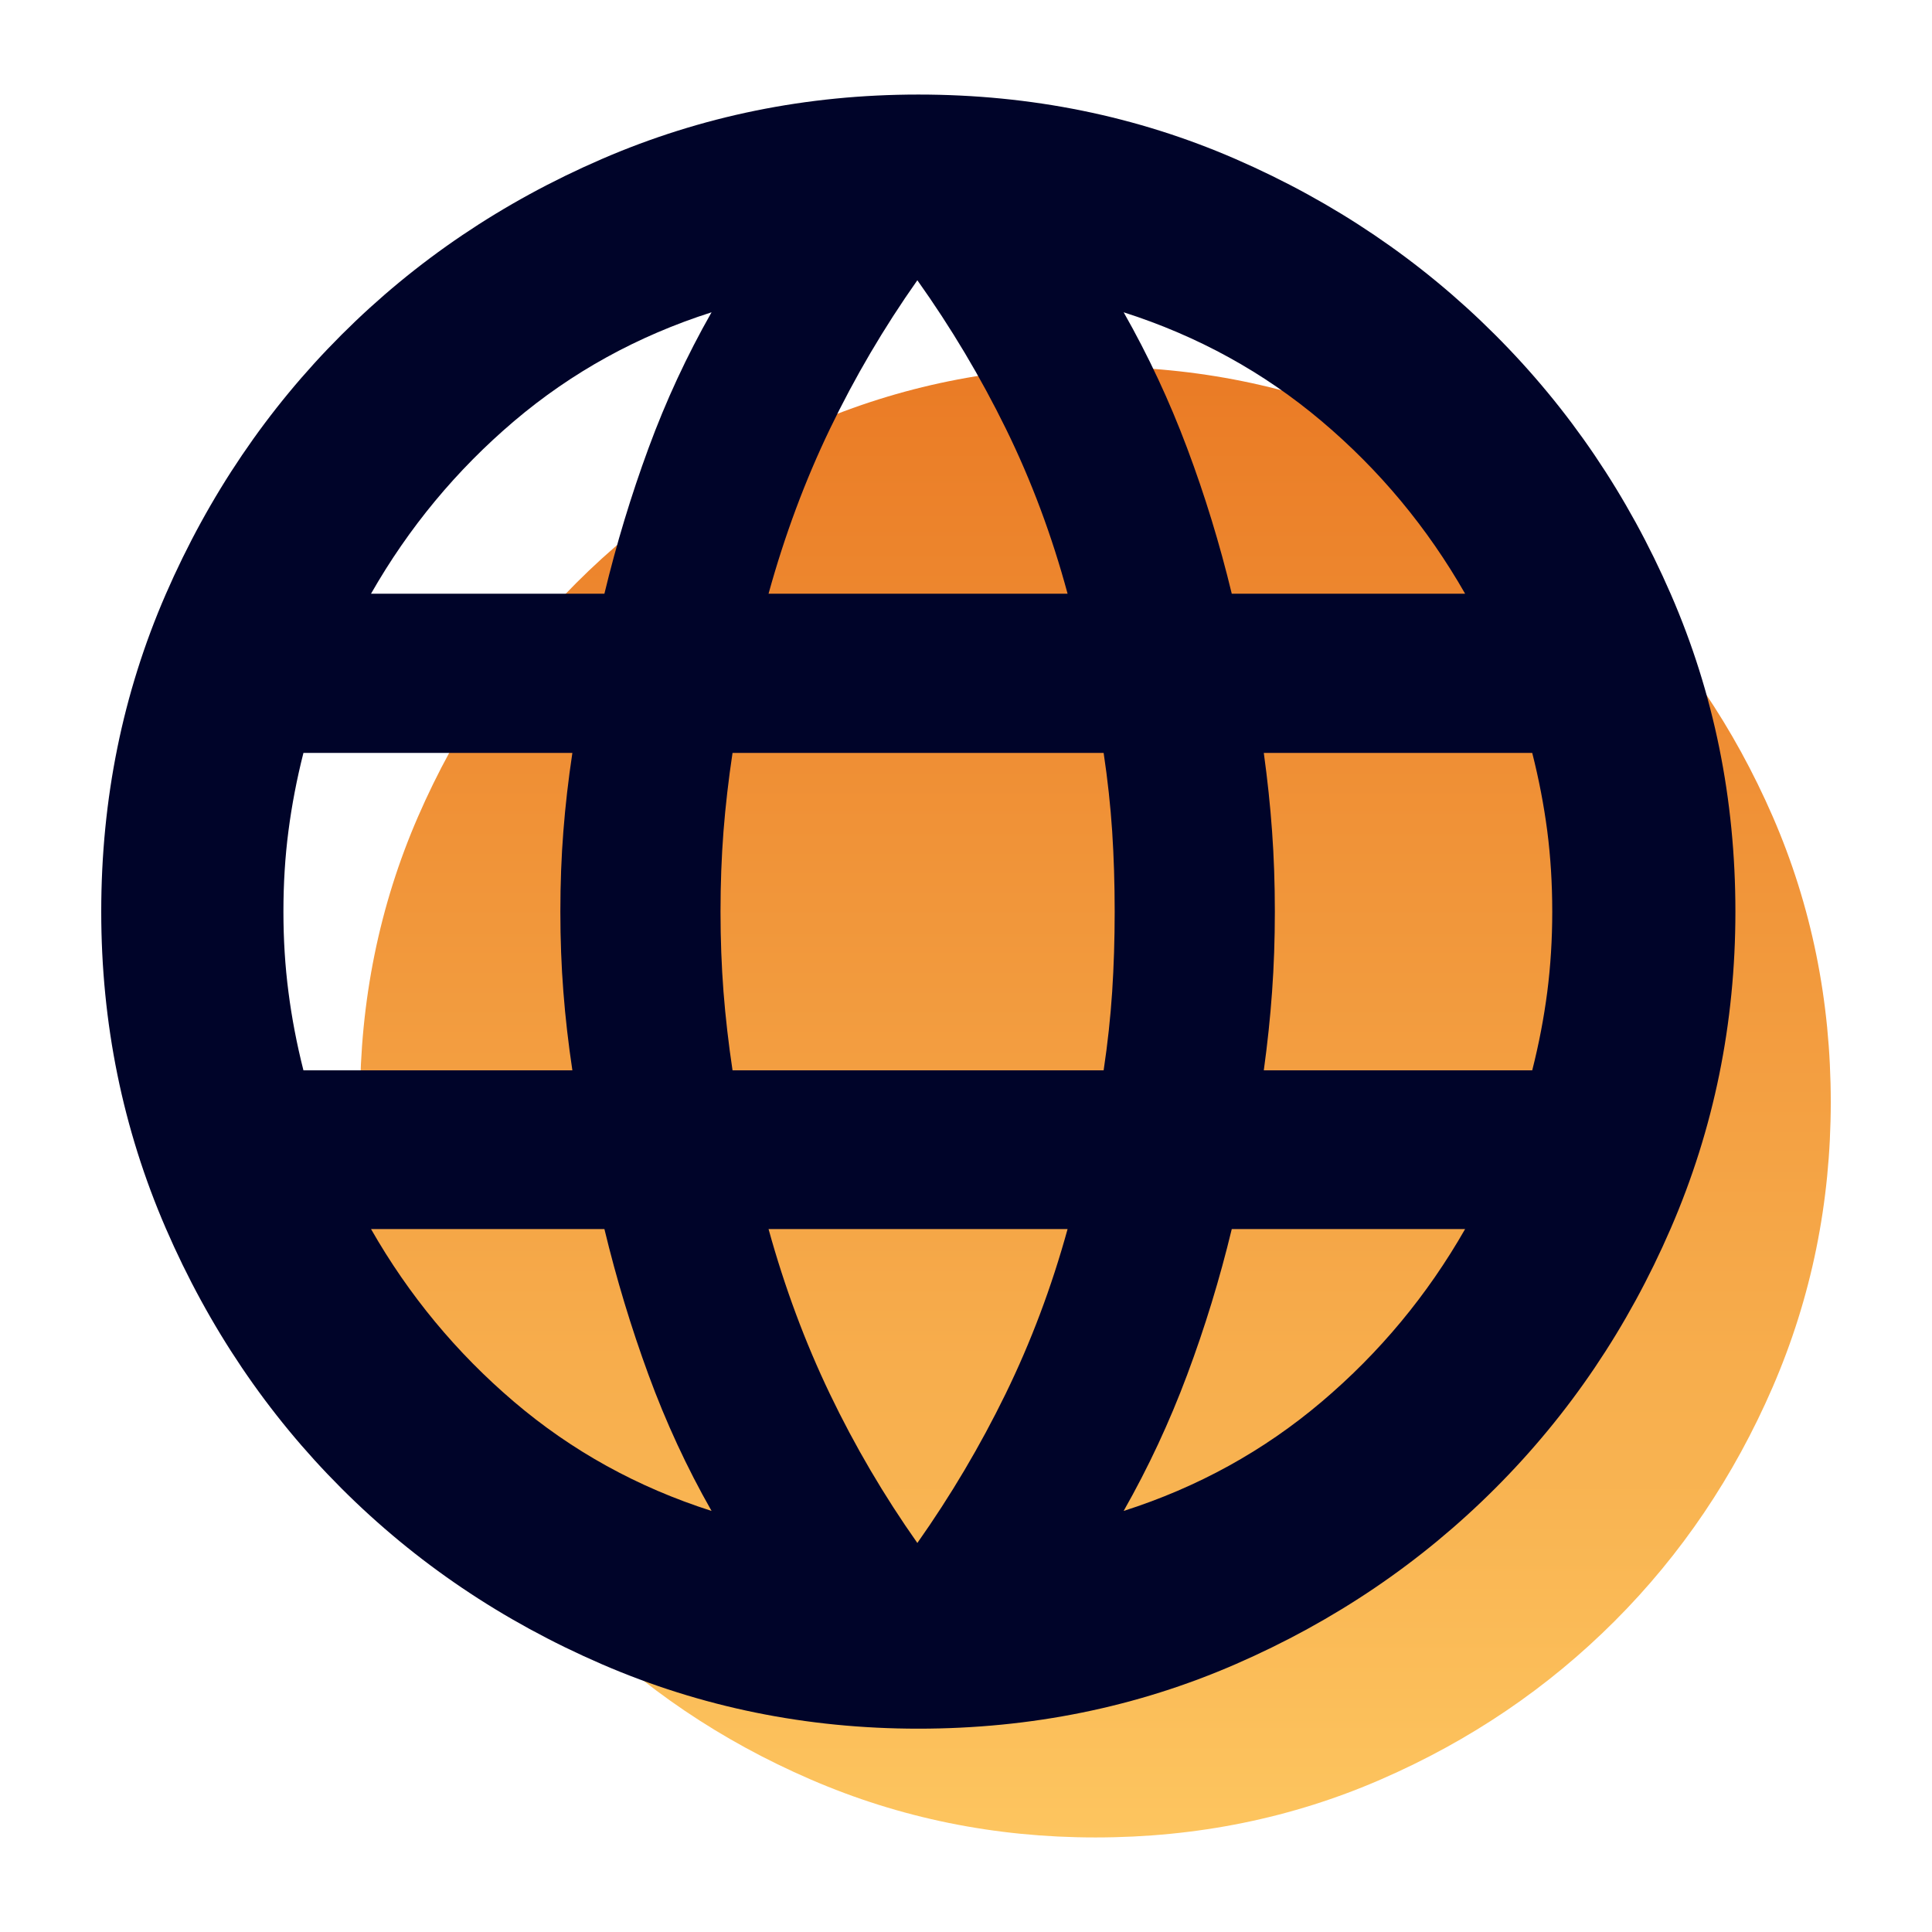 <?xml version="1.0" encoding="UTF-8"?>
<svg xmlns="http://www.w3.org/2000/svg" width="50" height="50" viewBox="0 0 50 50" fill="none">
  <mask id="mask0_527_13528" style="mask-type:alpha" maskUnits="userSpaceOnUse" x="0" y="0" width="50" height="50">
    <rect width="50" height="50" fill="#D9D9D9"></rect>
  </mask>
  <g mask="url(#mask0_527_13528)">
    <path d="M28.349 47.553C25.747 47.553 23.29 47.053 20.976 46.051C18.662 45.05 16.641 43.685 14.914 41.957C13.186 40.23 11.821 38.209 10.82 35.895C9.818 33.581 9.317 31.123 9.317 28.522C9.317 25.897 9.818 23.434 10.82 21.132C11.821 18.83 13.186 16.815 14.914 15.087C16.641 13.359 18.662 11.995 20.976 10.993C23.29 9.992 25.747 9.491 28.349 9.491C30.974 9.491 33.437 9.992 35.739 10.993C38.041 11.995 40.056 13.359 41.784 15.087C43.511 16.815 44.876 18.83 45.878 21.132C46.879 23.434 47.38 25.897 47.38 28.522C47.38 31.123 46.879 33.581 45.878 35.895C44.876 38.209 43.511 40.23 41.784 41.957C40.056 43.685 38.041 45.05 35.739 46.051C33.437 47.053 30.974 47.553 28.349 47.553Z" fill="url(#paint0_linear_527_13528)"></path>
    <path d="M23.766 44.738C20.876 44.738 18.145 44.182 15.574 43.069C13.003 41.956 10.758 40.44 8.838 38.52C6.918 36.601 5.402 34.355 4.289 31.784C3.177 29.213 2.62 26.483 2.62 23.593C2.62 20.676 3.177 17.939 4.289 15.381C5.402 12.823 6.918 10.584 8.838 8.665C10.758 6.745 13.003 5.229 15.574 4.116C18.145 3.003 20.876 2.447 23.766 2.447C26.682 2.447 29.42 3.003 31.977 4.116C34.535 5.229 36.774 6.745 38.694 8.665C40.614 10.584 42.13 12.823 43.242 15.381C44.355 17.939 44.912 20.676 44.912 23.593C44.912 26.483 44.355 29.213 43.242 31.784C42.13 34.355 40.614 36.601 38.694 38.52C36.774 40.44 34.535 41.956 31.977 43.069C29.42 44.182 26.682 44.738 23.766 44.738ZM23.741 39.932C24.606 38.705 25.367 37.42 26.023 36.077C26.679 34.734 27.215 33.311 27.629 31.808H19.89C20.305 33.311 20.834 34.734 21.478 36.077C22.122 37.42 22.876 38.705 23.741 39.932ZM18.415 39.103C17.776 37.98 17.232 36.805 16.783 35.579C16.333 34.353 15.953 33.096 15.642 31.808H9.602C10.579 33.519 11.813 35.009 13.303 36.278C14.793 37.548 16.497 38.49 18.415 39.103ZM29.08 39.103C30.998 38.49 32.706 37.548 34.204 36.278C35.703 35.009 36.94 33.519 37.917 31.808H31.878C31.567 33.096 31.183 34.353 30.724 35.579C30.266 36.805 29.718 37.98 29.08 39.103ZM7.853 27.7H14.813C14.709 27.009 14.631 26.331 14.58 25.666C14.528 25.001 14.502 24.31 14.502 23.593C14.502 22.867 14.528 22.174 14.58 21.513C14.631 20.852 14.709 20.175 14.813 19.485H7.853C7.68 20.167 7.551 20.841 7.465 21.506C7.378 22.172 7.335 22.867 7.335 23.593C7.335 24.31 7.378 25.003 7.465 25.672C7.551 26.342 7.68 27.018 7.853 27.7ZM18.958 27.7H28.562C28.666 27.009 28.739 26.331 28.783 25.666C28.826 25.001 28.848 24.31 28.848 23.593C28.848 22.867 28.826 22.174 28.783 21.513C28.739 20.852 28.666 20.175 28.562 19.485H18.958C18.854 20.175 18.776 20.852 18.724 21.513C18.673 22.174 18.647 22.867 18.647 23.593C18.647 24.31 18.673 25.001 18.724 25.666C18.776 26.331 18.854 27.009 18.958 27.7ZM32.707 27.7H39.654C39.827 27.018 39.956 26.342 40.043 25.672C40.129 25.003 40.172 24.31 40.172 23.593C40.172 22.867 40.129 22.172 40.043 21.506C39.956 20.841 39.827 20.167 39.654 19.485H32.707C32.802 20.175 32.874 20.852 32.921 21.513C32.969 22.174 32.993 22.867 32.993 23.593C32.993 24.31 32.969 25.001 32.921 25.666C32.874 26.331 32.802 27.009 32.707 27.7ZM31.878 15.365H37.917C36.94 13.654 35.703 12.166 34.204 10.9C32.706 9.635 30.998 8.695 29.08 8.082C29.718 9.205 30.266 10.378 30.724 11.6C31.183 12.822 31.567 14.077 31.878 15.365ZM19.89 15.365H27.629C27.223 13.861 26.692 12.44 26.035 11.101C25.379 9.763 24.614 8.48 23.741 7.253C22.876 8.48 22.122 9.763 21.478 11.101C20.834 12.44 20.305 13.861 19.89 15.365ZM9.602 15.365H15.642C15.953 14.077 16.333 12.822 16.783 11.6C17.232 10.378 17.776 9.205 18.415 8.082C16.497 8.695 14.793 9.635 13.303 10.9C11.813 12.166 10.579 13.654 9.602 15.365Z" fill="#000429"></path>
  </g>
  <defs>
    <linearGradient id="paint0_linear_527_13528" x1="28.349" y1="9.491" x2="28.349" y2="47.553" gradientUnits="userSpaceOnUse">
      <stop stop-color="#EA7B25"></stop>
      <stop offset="1" stop-color="#FDC55F"></stop>
    </linearGradient>
  </defs>
</svg>

